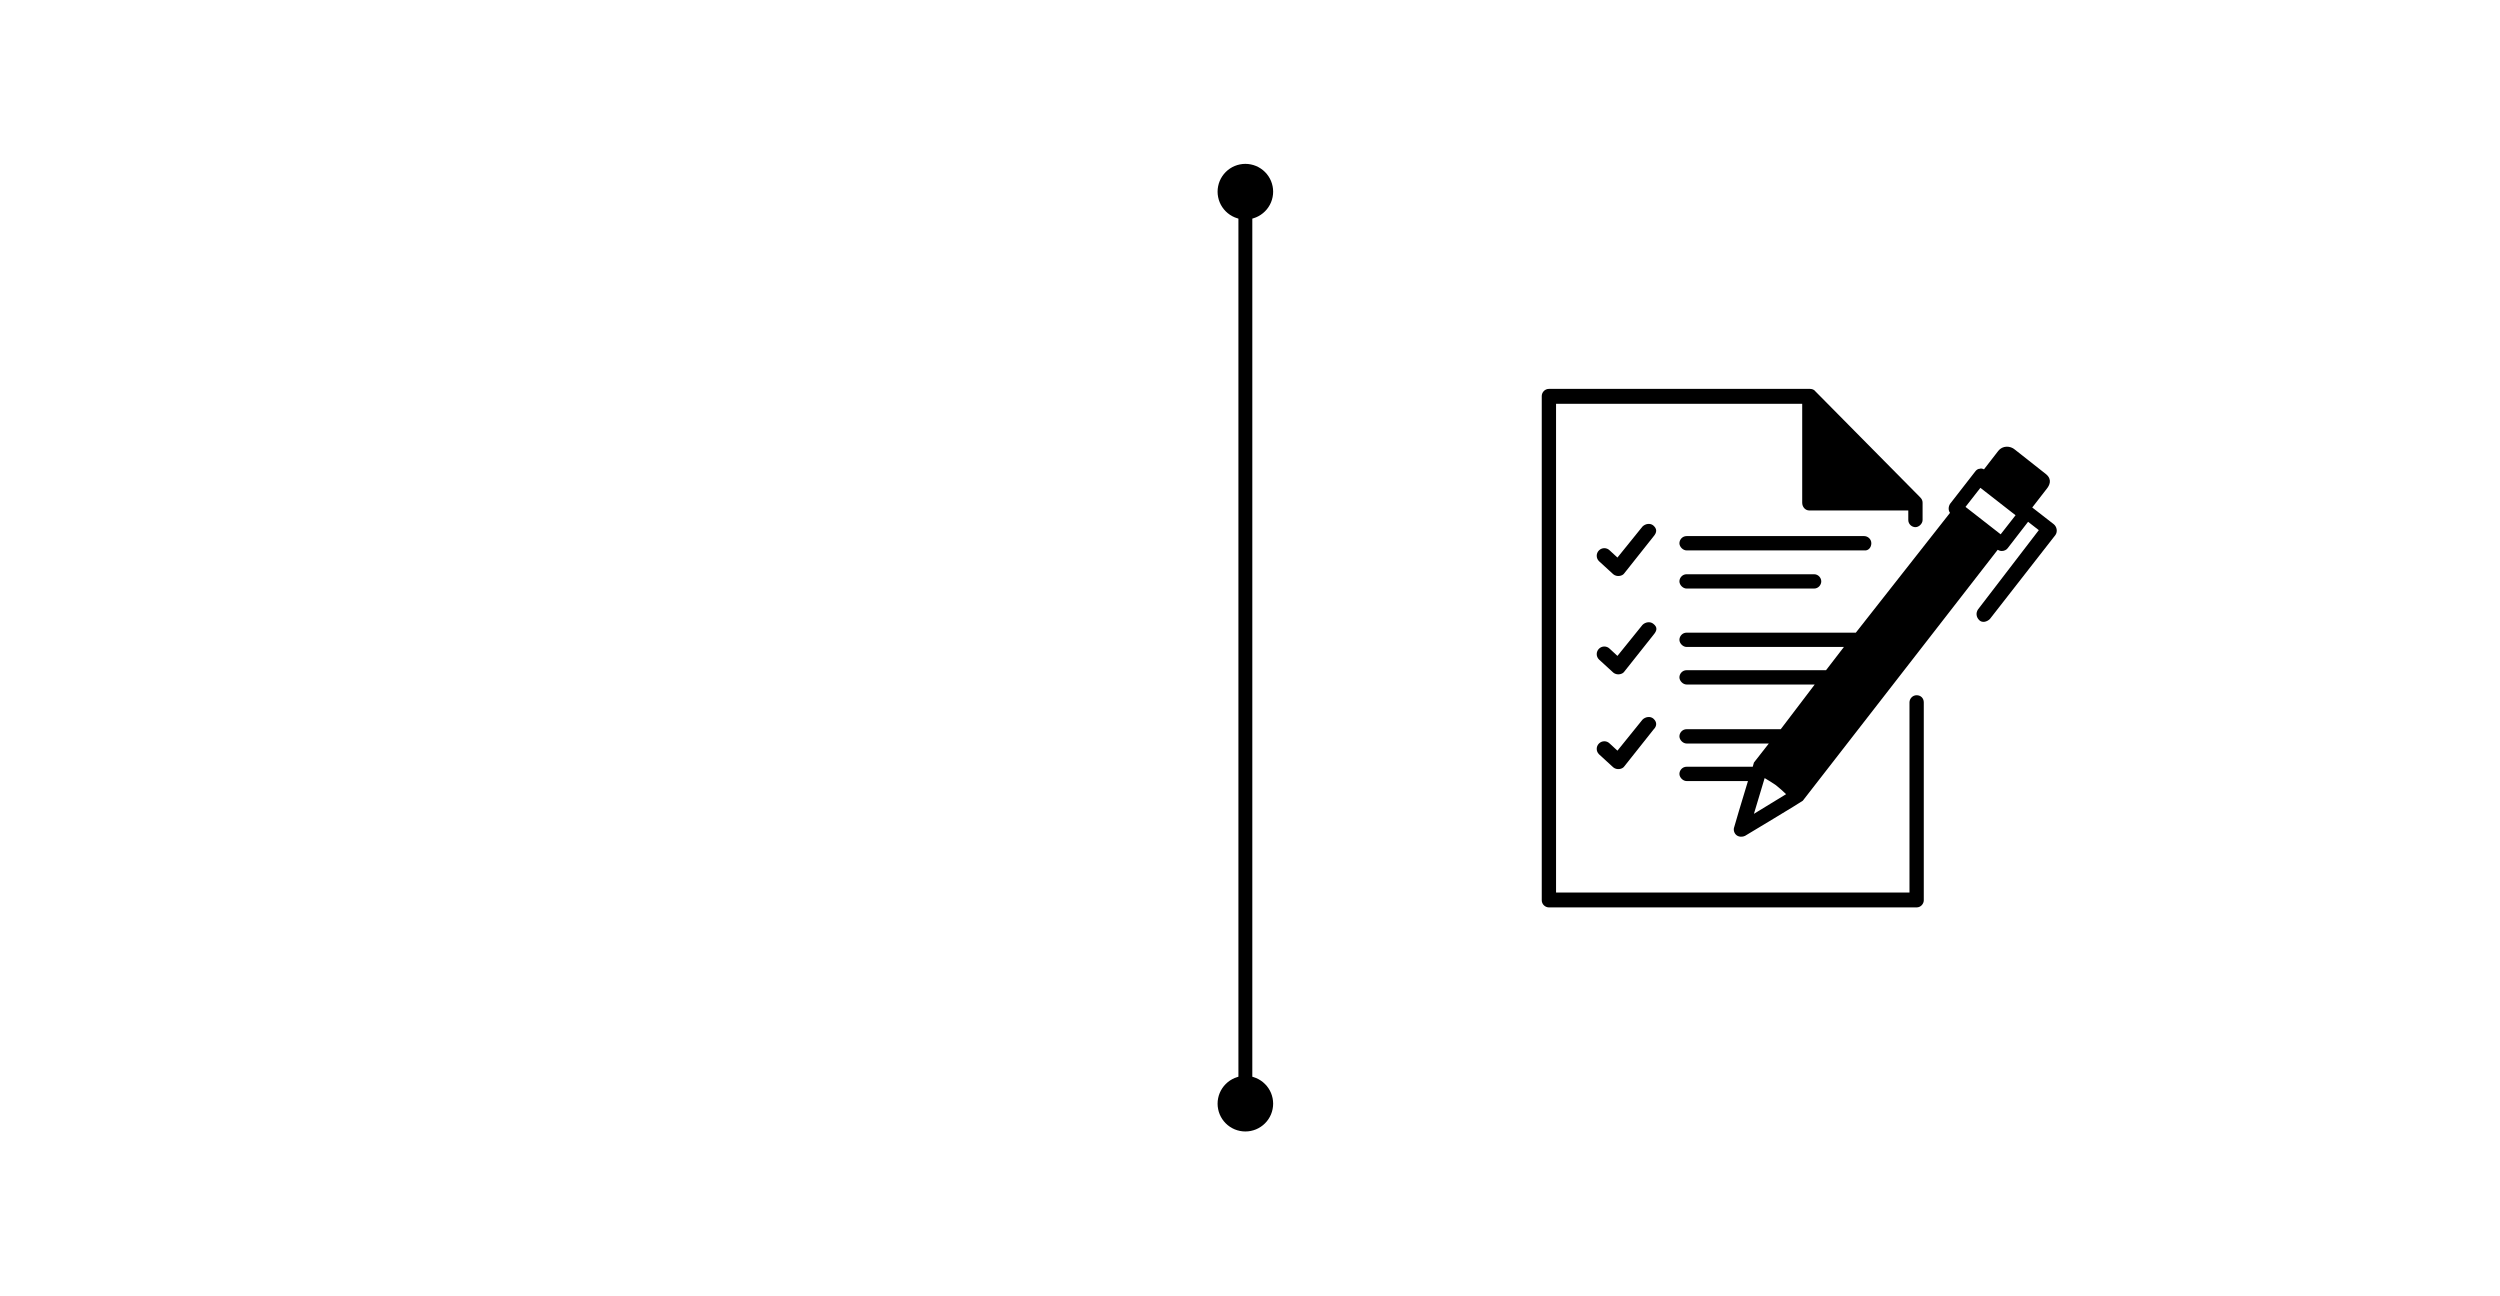 <svg xmlns="http://www.w3.org/2000/svg" xmlns:xlink="http://www.w3.org/1999/xlink" width="1080" zoomAndPan="magnify" viewBox="0 0 810 420" height="560" preserveAspectRatio="xMidYMid meet" version="1.0"><defs><clipPath id="acf5d1d6da"><path d="M 499.141 126 L 624 126 L 624 294 L 499.141 294 Z M 499.141 126 " clip-rule="nonzero"/></clipPath></defs><path stroke-linecap="butt" transform="matrix(0, -4.504, 4.5, 0, 403.498, 366.598)" fill="none" stroke-linejoin="miter" d="M 3.75 -0 L 65.85 -0 " stroke="#000000" stroke-width="1" stroke-opacity="1" stroke-miterlimit="4"/><path stroke-linecap="butt" transform="matrix(0, -4.504, 4.5, 0, 403.498, 366.598)" fill-opacity="1" fill="#000000" fill-rule="nonzero" stroke-linejoin="miter" d="M 3.5 -0 C 3.5 0.099 3.491 0.196 3.471 0.293 C 3.452 0.389 3.424 0.483 3.386 0.574 C 3.348 0.665 3.302 0.751 3.247 0.833 C 3.192 0.915 3.131 0.991 3.06 1.06 C 2.991 1.131 2.916 1.192 2.833 1.247 C 2.752 1.302 2.665 1.348 2.574 1.386 C 2.483 1.423 2.389 1.452 2.293 1.471 C 2.196 1.49 2.099 1.5 2 1.5 C 1.902 1.5 1.804 1.49 1.708 1.471 C 1.61 1.452 1.517 1.423 1.426 1.386 C 1.335 1.348 1.249 1.302 1.166 1.247 C 1.085 1.192 1.009 1.131 0.939 1.06 C 0.87 0.991 0.807 0.915 0.753 0.833 C 0.698 0.751 0.652 0.665 0.614 0.574 C 0.577 0.483 0.548 0.389 0.529 0.293 C 0.51 0.196 0.5 0.099 0.5 -0 C 0.5 -0.098 0.51 -0.196 0.529 -0.293 C 0.548 -0.389 0.577 -0.483 0.614 -0.574 C 0.652 -0.665 0.698 -0.751 0.753 -0.834 C 0.807 -0.915 0.87 -0.991 0.939 -1.06 C 1.009 -1.131 1.085 -1.192 1.166 -1.247 C 1.249 -1.302 1.335 -1.348 1.426 -1.386 C 1.517 -1.423 1.61 -1.452 1.708 -1.471 C 1.804 -1.491 1.902 -1.5 2 -1.5 C 2.099 -1.5 2.196 -1.491 2.293 -1.471 C 2.389 -1.452 2.483 -1.423 2.574 -1.386 C 2.665 -1.348 2.752 -1.302 2.833 -1.247 C 2.916 -1.192 2.991 -1.131 3.06 -1.06 C 3.131 -0.991 3.192 -0.915 3.247 -0.834 C 3.302 -0.751 3.348 -0.665 3.386 -0.574 C 3.424 -0.483 3.452 -0.389 3.471 -0.293 C 3.491 -0.196 3.5 -0.098 3.5 -0 Z M 3.5 -0 " stroke="#000000" stroke-width="1" stroke-opacity="1" stroke-miterlimit="4"/><path stroke-linecap="butt" transform="matrix(0, -4.504, 4.5, 0, 403.498, 53.093)" fill-opacity="1" fill="#000000" fill-rule="nonzero" stroke-linejoin="miter" d="M -0.5 -0 C -0.5 0.099 -0.509 0.196 -0.529 0.293 C -0.548 0.389 -0.577 0.483 -0.614 0.574 C -0.651 0.665 -0.698 0.751 -0.753 0.833 C -0.808 0.915 -0.87 0.991 -0.939 1.06 C -1.009 1.131 -1.085 1.192 -1.167 1.247 C -1.249 1.302 -1.335 1.348 -1.426 1.386 C -1.517 1.423 -1.611 1.452 -1.708 1.471 C -1.804 1.49 -1.901 1.5 -2 1.5 C -2.099 1.5 -2.196 1.49 -2.292 1.471 C -2.389 1.452 -2.483 1.423 -2.574 1.386 C -2.665 1.348 -2.752 1.302 -2.833 1.247 C -2.915 1.192 -2.991 1.131 -3.061 1.06 C -3.13 0.991 -3.192 0.915 -3.247 0.833 C -3.302 0.751 -3.348 0.665 -3.386 0.574 C -3.424 0.483 -3.452 0.389 -3.471 0.293 C -3.491 0.196 -3.5 0.099 -3.5 -0 C -3.5 -0.098 -3.491 -0.196 -3.471 -0.293 C -3.452 -0.389 -3.424 -0.483 -3.386 -0.574 C -3.348 -0.665 -3.302 -0.751 -3.247 -0.834 C -3.192 -0.915 -3.13 -0.991 -3.061 -1.06 C -2.991 -1.131 -2.915 -1.192 -2.833 -1.247 C -2.752 -1.302 -2.665 -1.348 -2.574 -1.386 C -2.483 -1.423 -2.389 -1.452 -2.292 -1.471 C -2.196 -1.491 -2.099 -1.5 -2 -1.5 C -1.901 -1.5 -1.804 -1.491 -1.708 -1.471 C -1.611 -1.452 -1.517 -1.423 -1.426 -1.386 C -1.335 -1.348 -1.249 -1.302 -1.167 -1.247 C -1.085 -1.192 -1.009 -1.131 -0.939 -1.06 C -0.87 -0.991 -0.808 -0.915 -0.753 -0.834 C -0.698 -0.751 -0.651 -0.665 -0.614 -0.574 C -0.577 -0.483 -0.548 -0.389 -0.529 -0.293 C -0.509 -0.196 -0.5 -0.098 -0.5 -0 Z M -0.5 -0 " stroke="#000000" stroke-width="1" stroke-opacity="1" stroke-miterlimit="4"/><path fill="#000000" d="M 535.637 202.082 C 534.672 201.309 533.125 201.504 532.16 202.469 L 524.051 212.512 L 521.539 210.191 C 520.574 209.227 519.031 209.227 518.062 210.191 C 517.098 211.16 517.098 212.703 518.062 213.668 C 518.062 213.668 522.699 217.918 522.699 217.918 C 523.855 218.883 525.594 218.496 526.176 217.723 L 535.828 205.559 C 536.797 204.398 537.18 203.242 535.637 202.082 Z M 535.637 202.082 " fill-opacity="1" fill-rule="nonzero"/><g clip-path="url(#acf5d1d6da)"><path fill="#000000" d="M 620.988 225.254 C 619.637 225.254 618.672 226.414 618.672 227.574 L 618.672 289.172 L 504.16 289.172 L 504.16 130.828 L 583.914 130.828 L 583.914 162.883 C 583.914 164.234 584.879 165.395 586.23 165.395 L 618.285 165.395 L 618.285 168.484 C 618.285 169.836 619.445 170.801 620.602 170.801 C 621.762 170.801 622.918 169.641 622.918 168.484 L 622.918 162.883 C 622.918 162.305 622.727 161.723 622.148 161.145 L 588.16 126.773 C 587.773 126.191 587.004 126 586.422 126 L 501.844 126 C 500.492 126 499.527 127.16 499.527 128.316 L 499.527 291.684 C 499.527 293.035 500.684 294 501.844 294 L 620.988 294 C 622.34 294 623.305 292.84 623.305 291.684 L 623.305 227.574 C 623.305 226.223 622.34 225.254 620.988 225.254 Z M 620.988 225.254 " fill-opacity="1" fill-rule="nonzero"/></g><path fill="#000000" d="M 606.312 176.016 C 606.312 174.66 605.152 173.695 603.996 173.695 L 546.449 173.695 C 545.098 173.695 544.133 174.855 544.133 176.016 C 544.133 177.172 545.293 178.332 546.449 178.332 L 603.996 178.332 C 605.348 178.523 606.312 177.367 606.312 176.016 Z M 606.312 176.016 " fill-opacity="1" fill-rule="nonzero"/><path fill="#000000" d="M 546.449 186.055 C 545.098 186.055 544.133 187.215 544.133 188.371 C 544.133 189.531 545.293 190.691 546.449 190.691 L 587.773 190.691 C 589.125 190.691 590.09 189.531 590.09 188.371 C 590.09 187.215 589.125 186.055 587.773 186.055 Z M 546.449 186.055 " fill-opacity="1" fill-rule="nonzero"/><path fill="#000000" d="M 535.637 170.223 C 534.672 169.449 533.125 169.641 532.16 170.605 L 524.051 180.648 L 521.539 178.332 C 520.574 177.367 519.031 177.367 518.062 178.332 C 517.098 179.297 517.098 180.84 518.062 181.809 C 518.062 181.809 522.699 186.055 522.699 186.055 C 523.855 187.02 525.594 186.633 526.176 185.863 L 535.828 173.695 C 536.797 172.539 536.988 171.379 535.637 170.223 Z M 535.637 170.223 " fill-opacity="1" fill-rule="nonzero"/><path fill="#000000" d="M 535.637 232.785 C 534.672 232.016 533.125 232.207 532.16 233.172 L 524.051 243.215 L 521.539 240.898 C 520.574 239.93 519.031 239.93 518.062 240.898 C 517.098 241.863 517.098 243.406 518.062 244.371 C 518.062 244.371 522.699 248.621 522.699 248.621 C 523.855 249.586 525.594 249.199 526.176 248.426 L 535.828 236.262 C 536.797 235.297 536.988 233.945 535.637 232.785 Z M 535.637 232.785 " fill-opacity="1" fill-rule="nonzero"/><path fill="#000000" d="M 665.402 169.836 L 658.449 164.426 L 663.086 158.441 C 664.051 157.281 665.016 155.352 662.891 153.613 L 652.852 145.695 C 651.305 144.344 648.797 144.344 647.445 146.082 L 642.809 152.07 C 642.422 151.875 641.844 151.684 641.457 151.875 C 640.879 151.875 640.297 152.262 639.914 152.84 L 631.801 163.27 C 631.223 164.234 631.223 165.395 631.801 166.164 L 601.293 204.98 L 546.449 204.98 C 545.098 204.98 544.133 206.137 544.133 207.297 C 544.133 208.457 545.293 209.613 546.449 209.613 L 597.43 209.613 L 591.637 217.145 L 546.449 217.145 C 545.098 217.145 544.133 218.305 544.133 219.461 C 544.133 220.621 545.293 221.781 546.449 221.781 L 587.969 221.781 L 576.961 236.262 L 546.449 236.262 C 545.098 236.262 544.133 237.422 544.133 238.578 C 544.133 239.738 545.293 240.898 546.449 240.898 L 573.098 240.898 L 568.27 247.074 C 568.27 247.074 568.078 247.656 567.887 248.426 L 546.449 248.426 C 545.098 248.426 544.133 249.586 544.133 250.746 C 544.133 251.902 545.293 253.062 546.449 253.062 L 566.34 253.062 C 564.41 259.242 561.898 267.93 561.898 267.93 C 561.512 268.898 561.898 270.055 562.672 270.633 C 563.445 271.215 564.602 271.215 565.375 270.828 C 565.375 270.828 583.719 259.82 584.105 259.434 L 647.25 178.137 C 647.637 178.332 648.023 178.523 648.602 178.523 C 649.375 178.523 650.148 178.137 650.531 177.559 L 657.098 169.062 L 660.574 171.766 L 640.879 197.449 C 640.105 198.605 640.297 199.957 641.266 200.926 C 642.23 201.891 643.773 201.504 644.738 200.539 L 665.98 173.309 C 666.754 172.152 666.367 170.605 665.402 169.836 Z M 568.27 263.684 L 571.746 252.098 C 573.098 252.867 574.258 253.641 575.414 254.414 C 576.574 255.379 577.734 256.344 578.699 257.309 Z M 648.215 173.117 L 636.824 164.234 L 641.648 158.055 L 653.043 166.938 Z M 648.215 173.117 " fill-opacity="1" fill-rule="nonzero"/></svg>